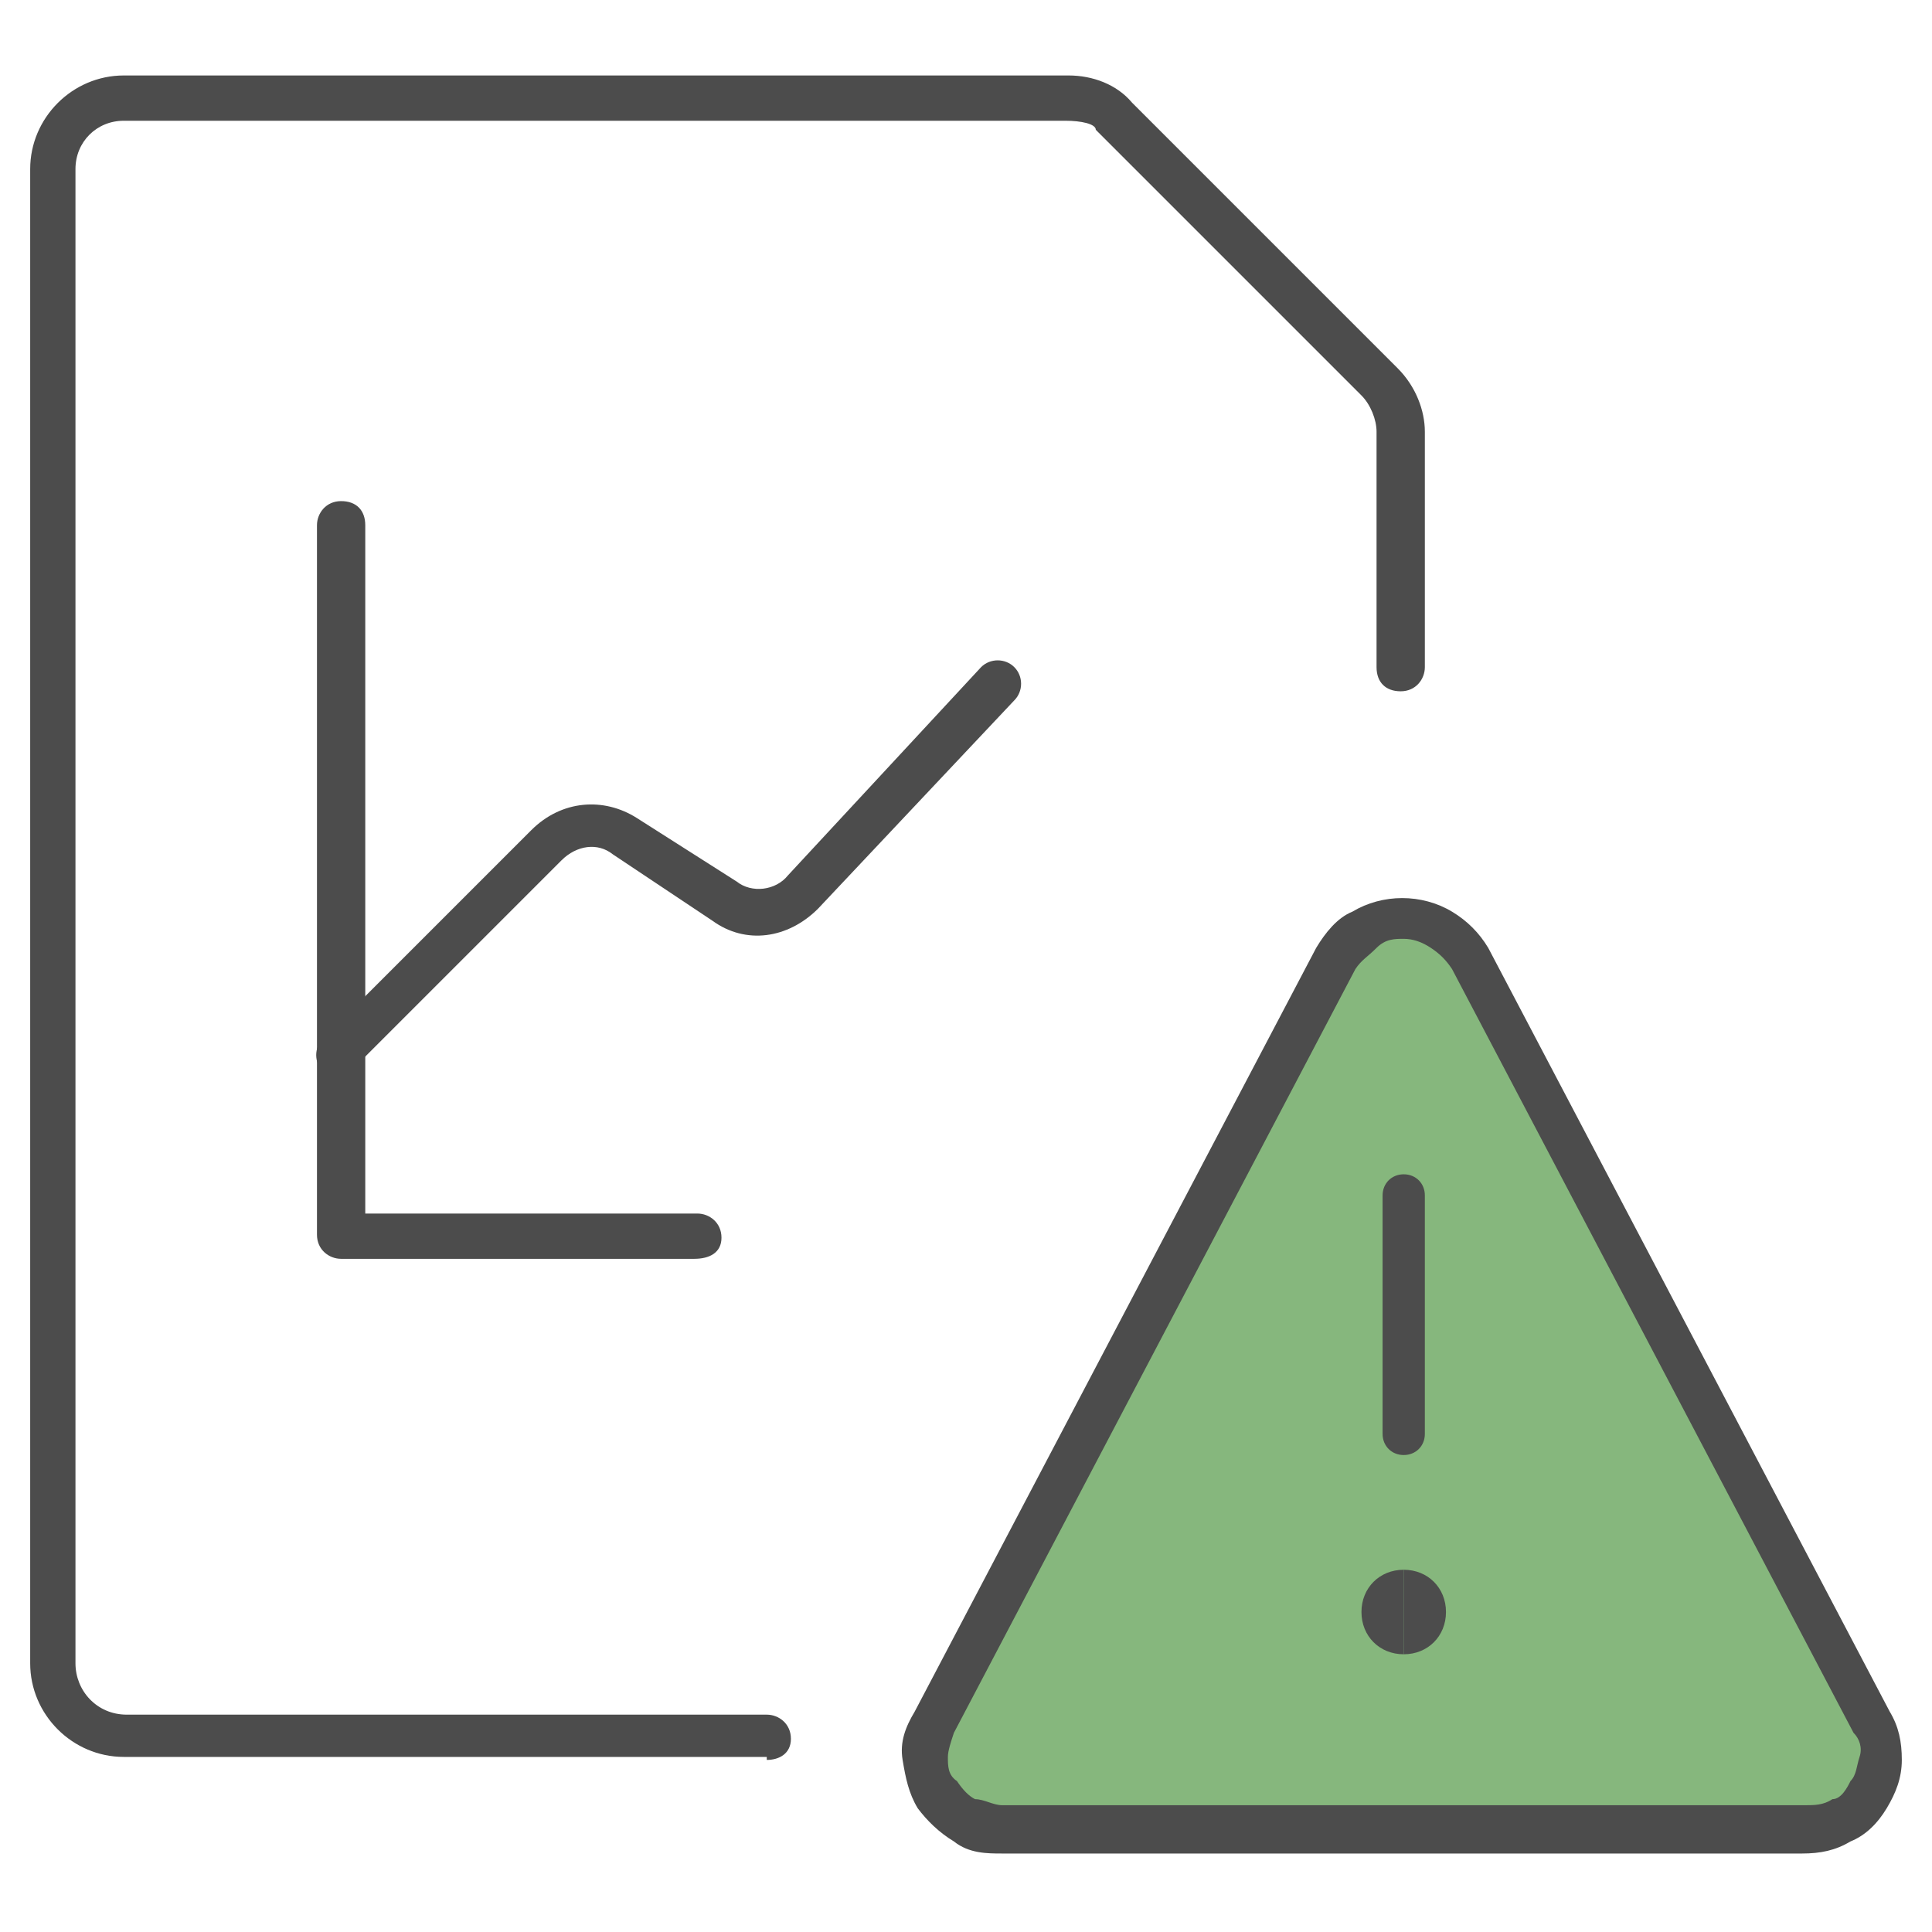 <svg xmlns="http://www.w3.org/2000/svg" viewBox="0 0 64 64"><path d="M25.4,58.2H4.1c-1.7,0-3.1-1.4-3.1-3.1V5.6c0-1.7,1.4-3.1,3.1-3.1h31.3c.8,0,1.6.3,2.1.9l8.8,8.8c.6.6.9,1.4.9,2.1v7.8c0,.4-.3.8-.8.8s-.8-.3-.8-.8v-7.8c0-.4-.2-.9-.5-1.2l-8.8-8.8c0-.2-.5-.3-1-.3H4.1c-.9,0-1.6.7-1.6,1.6v49.5c0,.9.7,1.7,1.7,1.7h21.2c.4,0,.8.3.8.8s-.4.7-.8.7h0Z" style="fill:#4c4c4c;"/><path d="M11.2,35.7c-.2,0-.4,0-.5-.2-.3-.3-.3-.8,0-1.1l6.9-6.9c1-1,2.4-1.1,3.5-.4l3.3,2.1c.5.4,1.3.3,1.7-.2l6.4-6.9c.3-.3.8-.3,1.1,0s.3.8,0,1.1l-6.5,6.9c-1,1-2.4,1.2-3.5.4l-3.3-2.2c-.5-.4-1.2-.3-1.7.2l-6.9,6.9c-.2.2-.3.3-.5.3Z" style="fill:#4c4c4c;"/><path d="M62.3,58.7c0,.3,0,.6-.3.8s-.4.5-.6.6c-.3.1-.6.2-.9.2h-27.7c-.3,0-.6,0-.9-.2-.3-.1-.5-.4-.6-.6-.2-.3-.2-.5-.3-.8s0-.6.2-.8l13.8-26.3c.1-.3.4-.5.6-.7.3-.2.6-.3.9-.3s.6,0,.9.3.5.4.6.7l13.8,26.3c.1.3.2.6.2.8h.2Z" style="fill:#86b77d;"/><path d="M23,41.7h-11.7c-.4,0-.8-.3-.8-.8v-23.5c0-.4.3-.8.8-.8s.8.3.8.8v22.8h11c.4,0,.8.3.8.8s-.4.7-.9.7Z" style="fill:#4c4c4c;"/><path d="M46.5,48.2c-.4,0-.7-.3-.7-.7v-7.9c0-.4.3-.7.7-.7s.7.3.7.7v7.9c0,.4-.3.7-.7.7Z" style="fill:#4c4c4c;"/><path d="M59.8,61.4h-26.6c-.5,0-1.1,0-1.6-.4-.5-.3-.9-.7-1.2-1.1-.3-.5-.4-1-.5-1.6s.1-1.1.4-1.6l13.3-25.3c.3-.5.7-1,1.2-1.2,1-.6,2.3-.6,3.3,0,.5.3.9.7,1.2,1.2h0l13.3,25.3c.3.5.4,1,.4,1.6s-.2,1.1-.5,1.6-.7.9-1.2,1.1c-.5.3-1,.4-1.6.4h.1ZM46.5,31.1c-.3,0-.6,0-.9.3s-.5.4-.7.7l-13.3,25.3c-.1.3-.2.6-.2.8,0,.3,0,.6.3.8.2.3.4.5.6.6.3,0,.6.2.9.2h26.6c.3,0,.6,0,.9-.2.3,0,.5-.4.6-.6.2-.2.2-.5.3-.8s0-.6-.2-.8l-13.3-25.3c-.2-.3-.4-.5-.7-.7s-.6-.3-.9-.3Z" style="fill:#4c4c4c;"/><path d="M46.5,54.8c-.8,0-1.4-.6-1.4-1.4s.6-1.4,1.4-1.4v2.8Z" style="fill:#4c4c4c;"/><path d="M46.5,54.8v-2.8c.8,0,1.4.6,1.4,1.4s-.6,1.4-1.4,1.4Z" style="fill:#4c4c4c;"/>
</svg>